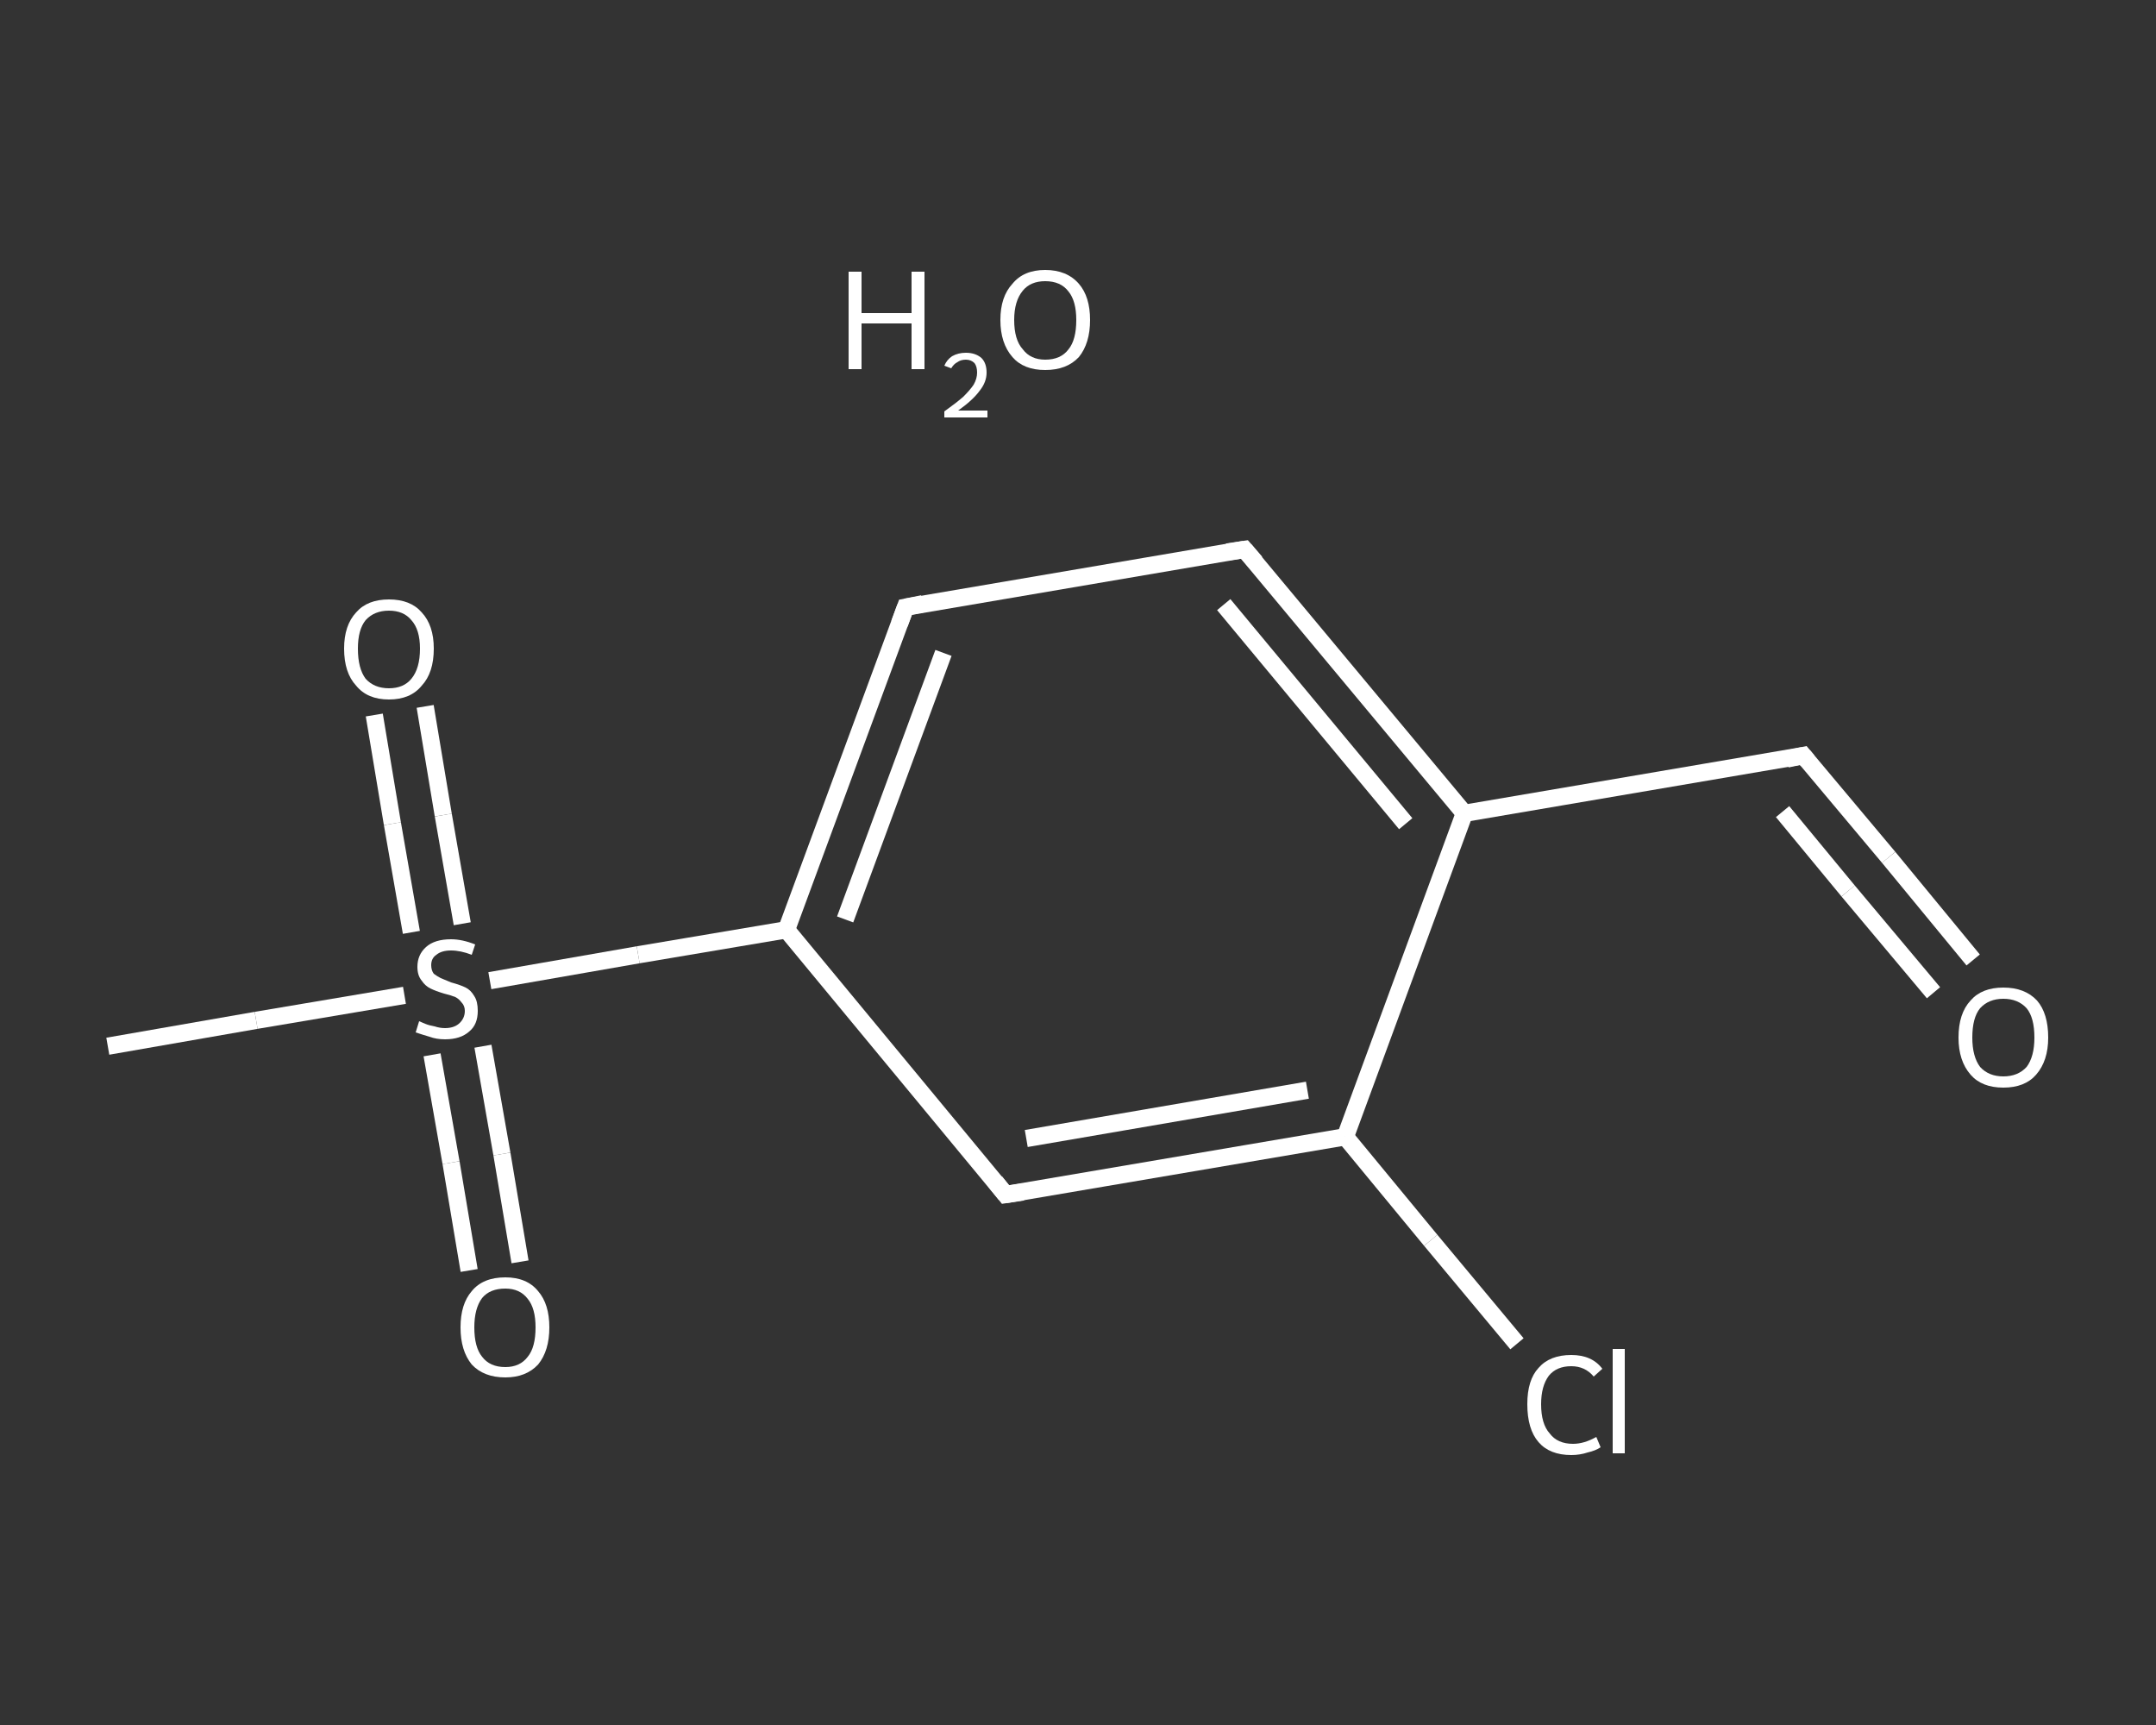 <?xml version='1.0' encoding='iso-8859-1'?>
<svg version='1.1' baseProfile='full'
              xmlns='http://www.w3.org/2000/svg'
                      xmlns:rdkit='http://www.rdkit.org/xml'
                      xmlns:xlink='http://www.w3.org/1999/xlink'
                  xml:space='preserve'
width='250px' height='200px' viewBox='0 0 250 200'>
<rect x="0" y="0" width="250" height="200" fill="#333333" stroke="none"/>
<!-- END OF HEADER -->
<rect style='opacity:1.0;fill:transparent;stroke:none' width='250.0' height='200.0' x='0.0' y='0.0'> </rect>
<path class='bond-0 atom-0 atom-1' d='M 12.5,121.3 L 29.7,118.3' style='fill:none;fill-rule:evenodd;stroke:#FFFFFF;stroke-width:2.0px;stroke-linecap:butt;stroke-linejoin:miter;stroke-opacity:1' />
<path class='bond-0 atom-0 atom-1' d='M 29.7,118.3 L 46.9,115.4' style='fill:none;fill-rule:evenodd;stroke:#FFFFFF;stroke-width:2.0px;stroke-linecap:butt;stroke-linejoin:miter;stroke-opacity:1' />
<path class='bond-1 atom-1 atom-2' d='M 50.1,122.3 L 52.3,134.8' style='fill:none;fill-rule:evenodd;stroke:#FFFFFF;stroke-width:2.0px;stroke-linecap:butt;stroke-linejoin:miter;stroke-opacity:1' />
<path class='bond-1 atom-1 atom-2' d='M 52.3,134.8 L 54.4,147.3' style='fill:none;fill-rule:evenodd;stroke:#FFFFFF;stroke-width:2.0px;stroke-linecap:butt;stroke-linejoin:miter;stroke-opacity:1' />
<path class='bond-1 atom-1 atom-2' d='M 56.0,121.3 L 58.2,133.8' style='fill:none;fill-rule:evenodd;stroke:#FFFFFF;stroke-width:2.0px;stroke-linecap:butt;stroke-linejoin:miter;stroke-opacity:1' />
<path class='bond-1 atom-1 atom-2' d='M 58.2,133.8 L 60.3,146.3' style='fill:none;fill-rule:evenodd;stroke:#FFFFFF;stroke-width:2.0px;stroke-linecap:butt;stroke-linejoin:miter;stroke-opacity:1' />
<path class='bond-2 atom-1 atom-3' d='M 53.6,107.1 L 51.4,94.5' style='fill:none;fill-rule:evenodd;stroke:#FFFFFF;stroke-width:2.0px;stroke-linecap:butt;stroke-linejoin:miter;stroke-opacity:1' />
<path class='bond-2 atom-1 atom-3' d='M 51.4,94.5 L 49.3,81.9' style='fill:none;fill-rule:evenodd;stroke:#FFFFFF;stroke-width:2.0px;stroke-linecap:butt;stroke-linejoin:miter;stroke-opacity:1' />
<path class='bond-2 atom-1 atom-3' d='M 47.7,108.1 L 45.5,95.5' style='fill:none;fill-rule:evenodd;stroke:#FFFFFF;stroke-width:2.0px;stroke-linecap:butt;stroke-linejoin:miter;stroke-opacity:1' />
<path class='bond-2 atom-1 atom-3' d='M 45.5,95.5 L 43.4,82.9' style='fill:none;fill-rule:evenodd;stroke:#FFFFFF;stroke-width:2.0px;stroke-linecap:butt;stroke-linejoin:miter;stroke-opacity:1' />
<path class='bond-3 atom-1 atom-4' d='M 56.8,113.7 L 74.0,110.7' style='fill:none;fill-rule:evenodd;stroke:#FFFFFF;stroke-width:2.0px;stroke-linecap:butt;stroke-linejoin:miter;stroke-opacity:1' />
<path class='bond-3 atom-1 atom-4' d='M 74.0,110.7 L 91.2,107.8' style='fill:none;fill-rule:evenodd;stroke:#FFFFFF;stroke-width:2.0px;stroke-linecap:butt;stroke-linejoin:miter;stroke-opacity:1' />
<path class='bond-4 atom-4 atom-5' d='M 91.2,107.8 L 105.0,70.4' style='fill:none;fill-rule:evenodd;stroke:#FFFFFF;stroke-width:2.0px;stroke-linecap:butt;stroke-linejoin:miter;stroke-opacity:1' />
<path class='bond-4 atom-4 atom-5' d='M 98.0,106.6 L 109.4,75.7' style='fill:none;fill-rule:evenodd;stroke:#FFFFFF;stroke-width:2.0px;stroke-linecap:butt;stroke-linejoin:miter;stroke-opacity:1' />
<path class='bond-5 atom-5 atom-6' d='M 105.0,70.4 L 144.3,63.7' style='fill:none;fill-rule:evenodd;stroke:#FFFFFF;stroke-width:2.0px;stroke-linecap:butt;stroke-linejoin:miter;stroke-opacity:1' />
<path class='bond-6 atom-6 atom-7' d='M 144.3,63.7 L 169.8,94.3' style='fill:none;fill-rule:evenodd;stroke:#FFFFFF;stroke-width:2.0px;stroke-linecap:butt;stroke-linejoin:miter;stroke-opacity:1' />
<path class='bond-6 atom-6 atom-7' d='M 141.9,70.1 L 163.0,95.5' style='fill:none;fill-rule:evenodd;stroke:#FFFFFF;stroke-width:2.0px;stroke-linecap:butt;stroke-linejoin:miter;stroke-opacity:1' />
<path class='bond-7 atom-7 atom-8' d='M 169.8,94.3 L 209.1,87.6' style='fill:none;fill-rule:evenodd;stroke:#FFFFFF;stroke-width:2.0px;stroke-linecap:butt;stroke-linejoin:miter;stroke-opacity:1' />
<path class='bond-8 atom-8 atom-9' d='M 209.1,87.6 L 219.0,99.4' style='fill:none;fill-rule:evenodd;stroke:#FFFFFF;stroke-width:2.0px;stroke-linecap:butt;stroke-linejoin:miter;stroke-opacity:1' />
<path class='bond-8 atom-8 atom-9' d='M 219.0,99.4 L 228.8,111.3' style='fill:none;fill-rule:evenodd;stroke:#FFFFFF;stroke-width:2.0px;stroke-linecap:butt;stroke-linejoin:miter;stroke-opacity:1' />
<path class='bond-8 atom-8 atom-9' d='M 206.7,94.1 L 214.3,103.3' style='fill:none;fill-rule:evenodd;stroke:#FFFFFF;stroke-width:2.0px;stroke-linecap:butt;stroke-linejoin:miter;stroke-opacity:1' />
<path class='bond-8 atom-8 atom-9' d='M 214.3,103.3 L 224.2,115.1' style='fill:none;fill-rule:evenodd;stroke:#FFFFFF;stroke-width:2.0px;stroke-linecap:butt;stroke-linejoin:miter;stroke-opacity:1' />
<path class='bond-9 atom-7 atom-10' d='M 169.8,94.3 L 156.0,131.8' style='fill:none;fill-rule:evenodd;stroke:#FFFFFF;stroke-width:2.0px;stroke-linecap:butt;stroke-linejoin:miter;stroke-opacity:1' />
<path class='bond-10 atom-10 atom-11' d='M 156.0,131.8 L 165.9,143.8' style='fill:none;fill-rule:evenodd;stroke:#FFFFFF;stroke-width:2.0px;stroke-linecap:butt;stroke-linejoin:miter;stroke-opacity:1' />
<path class='bond-10 atom-10 atom-11' d='M 165.9,143.8 L 175.9,155.8' style='fill:none;fill-rule:evenodd;stroke:#FFFFFF;stroke-width:2.0px;stroke-linecap:butt;stroke-linejoin:miter;stroke-opacity:1' />
<path class='bond-11 atom-10 atom-12' d='M 156.0,131.8 L 116.6,138.5' style='fill:none;fill-rule:evenodd;stroke:#FFFFFF;stroke-width:2.0px;stroke-linecap:butt;stroke-linejoin:miter;stroke-opacity:1' />
<path class='bond-11 atom-10 atom-12' d='M 151.6,126.4 L 119.0,132.0' style='fill:none;fill-rule:evenodd;stroke:#FFFFFF;stroke-width:2.0px;stroke-linecap:butt;stroke-linejoin:miter;stroke-opacity:1' />
<path class='bond-12 atom-12 atom-4' d='M 116.6,138.5 L 91.2,107.8' style='fill:none;fill-rule:evenodd;stroke:#FFFFFF;stroke-width:2.0px;stroke-linecap:butt;stroke-linejoin:miter;stroke-opacity:1' />
<path d='M 104.3,72.3 L 105.0,70.4 L 107.0,70.0' style='fill:none;stroke:#FFFFFF;stroke-width:2.0px;stroke-linecap:butt;stroke-linejoin:miter;stroke-opacity:1;' />
<path d='M 142.3,64.0 L 144.3,63.7 L 145.6,65.2' style='fill:none;stroke:#FFFFFF;stroke-width:2.0px;stroke-linecap:butt;stroke-linejoin:miter;stroke-opacity:1;' />
<path d='M 207.2,88.0 L 209.1,87.6 L 209.6,88.2' style='fill:none;stroke:#FFFFFF;stroke-width:2.0px;stroke-linecap:butt;stroke-linejoin:miter;stroke-opacity:1;' />
<path d='M 118.6,138.2 L 116.6,138.5 L 115.4,137.0' style='fill:none;stroke:#FFFFFF;stroke-width:2.0px;stroke-linecap:butt;stroke-linejoin:miter;stroke-opacity:1;' />
<path class='atom-1' d='M 48.6 118.4
Q 48.8 118.5, 49.3 118.7
Q 49.8 118.9, 50.4 119.0
Q 51.0 119.2, 51.6 119.2
Q 52.6 119.2, 53.2 118.7
Q 53.9 118.1, 53.9 117.2
Q 53.9 116.6, 53.5 116.2
Q 53.2 115.8, 52.8 115.6
Q 52.3 115.4, 51.5 115.2
Q 50.5 114.9, 49.9 114.6
Q 49.3 114.3, 48.9 113.7
Q 48.4 113.1, 48.4 112.1
Q 48.4 110.7, 49.4 109.8
Q 50.4 108.9, 52.3 108.9
Q 53.6 108.9, 55.1 109.5
L 54.7 110.7
Q 53.4 110.2, 52.3 110.2
Q 51.2 110.2, 50.6 110.7
Q 50.0 111.1, 50.0 111.9
Q 50.0 112.5, 50.3 112.9
Q 50.7 113.2, 51.1 113.4
Q 51.6 113.6, 52.3 113.9
Q 53.4 114.2, 54.0 114.5
Q 54.6 114.8, 55.0 115.5
Q 55.4 116.1, 55.4 117.2
Q 55.4 118.8, 54.4 119.6
Q 53.4 120.5, 51.6 120.5
Q 50.6 120.5, 49.8 120.2
Q 49.1 120.0, 48.2 119.7
L 48.6 118.4
' fill='#FFFFFF'/>
<path class='atom-2' d='M 53.4 153.9
Q 53.4 151.2, 54.7 149.7
Q 56.0 148.1, 58.6 148.1
Q 61.1 148.1, 62.4 149.7
Q 63.7 151.2, 63.7 153.9
Q 63.7 156.6, 62.4 158.2
Q 61.0 159.7, 58.6 159.7
Q 56.1 159.7, 54.7 158.2
Q 53.4 156.6, 53.4 153.9
M 58.6 158.5
Q 60.3 158.5, 61.2 157.3
Q 62.1 156.2, 62.1 153.9
Q 62.1 151.7, 61.2 150.6
Q 60.3 149.4, 58.6 149.4
Q 56.8 149.4, 55.9 150.5
Q 55.0 151.7, 55.0 153.9
Q 55.0 156.2, 55.9 157.3
Q 56.8 158.5, 58.6 158.5
' fill='#FFFFFF'/>
<path class='atom-3' d='M 39.9 75.2
Q 39.9 72.5, 41.3 71.0
Q 42.6 69.5, 45.1 69.5
Q 47.6 69.5, 48.9 71.0
Q 50.3 72.5, 50.3 75.2
Q 50.3 78.0, 48.9 79.5
Q 47.6 81.1, 45.1 81.1
Q 42.6 81.1, 41.3 79.5
Q 39.9 78.0, 39.9 75.2
M 45.1 79.8
Q 46.8 79.8, 47.7 78.7
Q 48.7 77.5, 48.7 75.2
Q 48.7 73.0, 47.7 71.9
Q 46.8 70.8, 45.1 70.8
Q 43.4 70.8, 42.4 71.9
Q 41.5 73.0, 41.5 75.2
Q 41.5 77.5, 42.4 78.7
Q 43.4 79.8, 45.1 79.8
' fill='#FFFFFF'/>
<path class='atom-9' d='M 227.1 120.3
Q 227.1 117.5, 228.5 116.0
Q 229.8 114.5, 232.3 114.5
Q 234.8 114.5, 236.2 116.0
Q 237.5 117.5, 237.5 120.3
Q 237.5 123.0, 236.1 124.6
Q 234.8 126.1, 232.3 126.1
Q 229.8 126.1, 228.5 124.6
Q 227.1 123.0, 227.1 120.3
M 232.3 124.8
Q 234.0 124.8, 235.0 123.7
Q 235.9 122.5, 235.9 120.3
Q 235.9 118.0, 235.0 116.9
Q 234.0 115.8, 232.3 115.8
Q 230.6 115.8, 229.6 116.9
Q 228.7 118.0, 228.7 120.3
Q 228.7 122.5, 229.6 123.7
Q 230.6 124.8, 232.3 124.8
' fill='#FFFFFF'/>
<path class='atom-11' d='M 177.1 162.8
Q 177.1 160.0, 178.4 158.6
Q 179.7 157.1, 182.2 157.1
Q 184.6 157.1, 185.8 158.7
L 184.8 159.6
Q 183.8 158.4, 182.2 158.4
Q 180.5 158.4, 179.6 159.5
Q 178.7 160.7, 178.7 162.8
Q 178.7 165.1, 179.7 166.2
Q 180.6 167.4, 182.4 167.4
Q 183.7 167.4, 185.1 166.6
L 185.6 167.8
Q 185.0 168.2, 184.1 168.4
Q 183.2 168.7, 182.2 168.7
Q 179.7 168.7, 178.4 167.2
Q 177.1 165.7, 177.1 162.8
' fill='#FFFFFF'/>
<path class='atom-11' d='M 187.0 156.4
L 188.4 156.4
L 188.4 168.5
L 187.0 168.5
L 187.0 156.4
' fill='#FFFFFF'/>
<path class='atom-13' d='M 98.4 31.5
L 99.9 31.5
L 99.9 36.3
L 105.7 36.3
L 105.7 31.5
L 107.2 31.5
L 107.2 42.8
L 105.7 42.8
L 105.7 37.5
L 99.9 37.5
L 99.9 42.8
L 98.4 42.8
L 98.4 31.5
' fill='#FFFFFF'/>
<path class='atom-13' d='M 109.5 42.4
Q 109.8 41.7, 110.4 41.3
Q 111.1 40.9, 112.0 40.9
Q 113.1 40.9, 113.8 41.5
Q 114.4 42.1, 114.4 43.2
Q 114.4 44.3, 113.6 45.3
Q 112.8 46.4, 111.1 47.6
L 114.5 47.6
L 114.5 48.4
L 109.5 48.4
L 109.5 47.7
Q 110.9 46.7, 111.7 46.0
Q 112.5 45.2, 112.9 44.6
Q 113.3 43.9, 113.3 43.2
Q 113.3 42.5, 113.0 42.1
Q 112.6 41.7, 112.0 41.7
Q 111.4 41.7, 111.0 42.0
Q 110.6 42.2, 110.3 42.7
L 109.5 42.4
' fill='#FFFFFF'/>
<path class='atom-13' d='M 116.0 37.1
Q 116.0 34.4, 117.4 32.9
Q 118.7 31.3, 121.2 31.3
Q 123.7 31.3, 125.1 32.9
Q 126.4 34.4, 126.4 37.1
Q 126.4 39.8, 125.1 41.4
Q 123.7 42.9, 121.2 42.9
Q 118.7 42.9, 117.4 41.4
Q 116.0 39.8, 116.0 37.1
M 121.2 41.7
Q 123.0 41.7, 123.9 40.5
Q 124.8 39.4, 124.8 37.1
Q 124.8 34.9, 123.9 33.8
Q 123.0 32.6, 121.2 32.6
Q 119.5 32.6, 118.6 33.7
Q 117.6 34.9, 117.6 37.1
Q 117.6 39.4, 118.6 40.5
Q 119.5 41.7, 121.2 41.7
' fill='#FFFFFF'/>
</svg>

